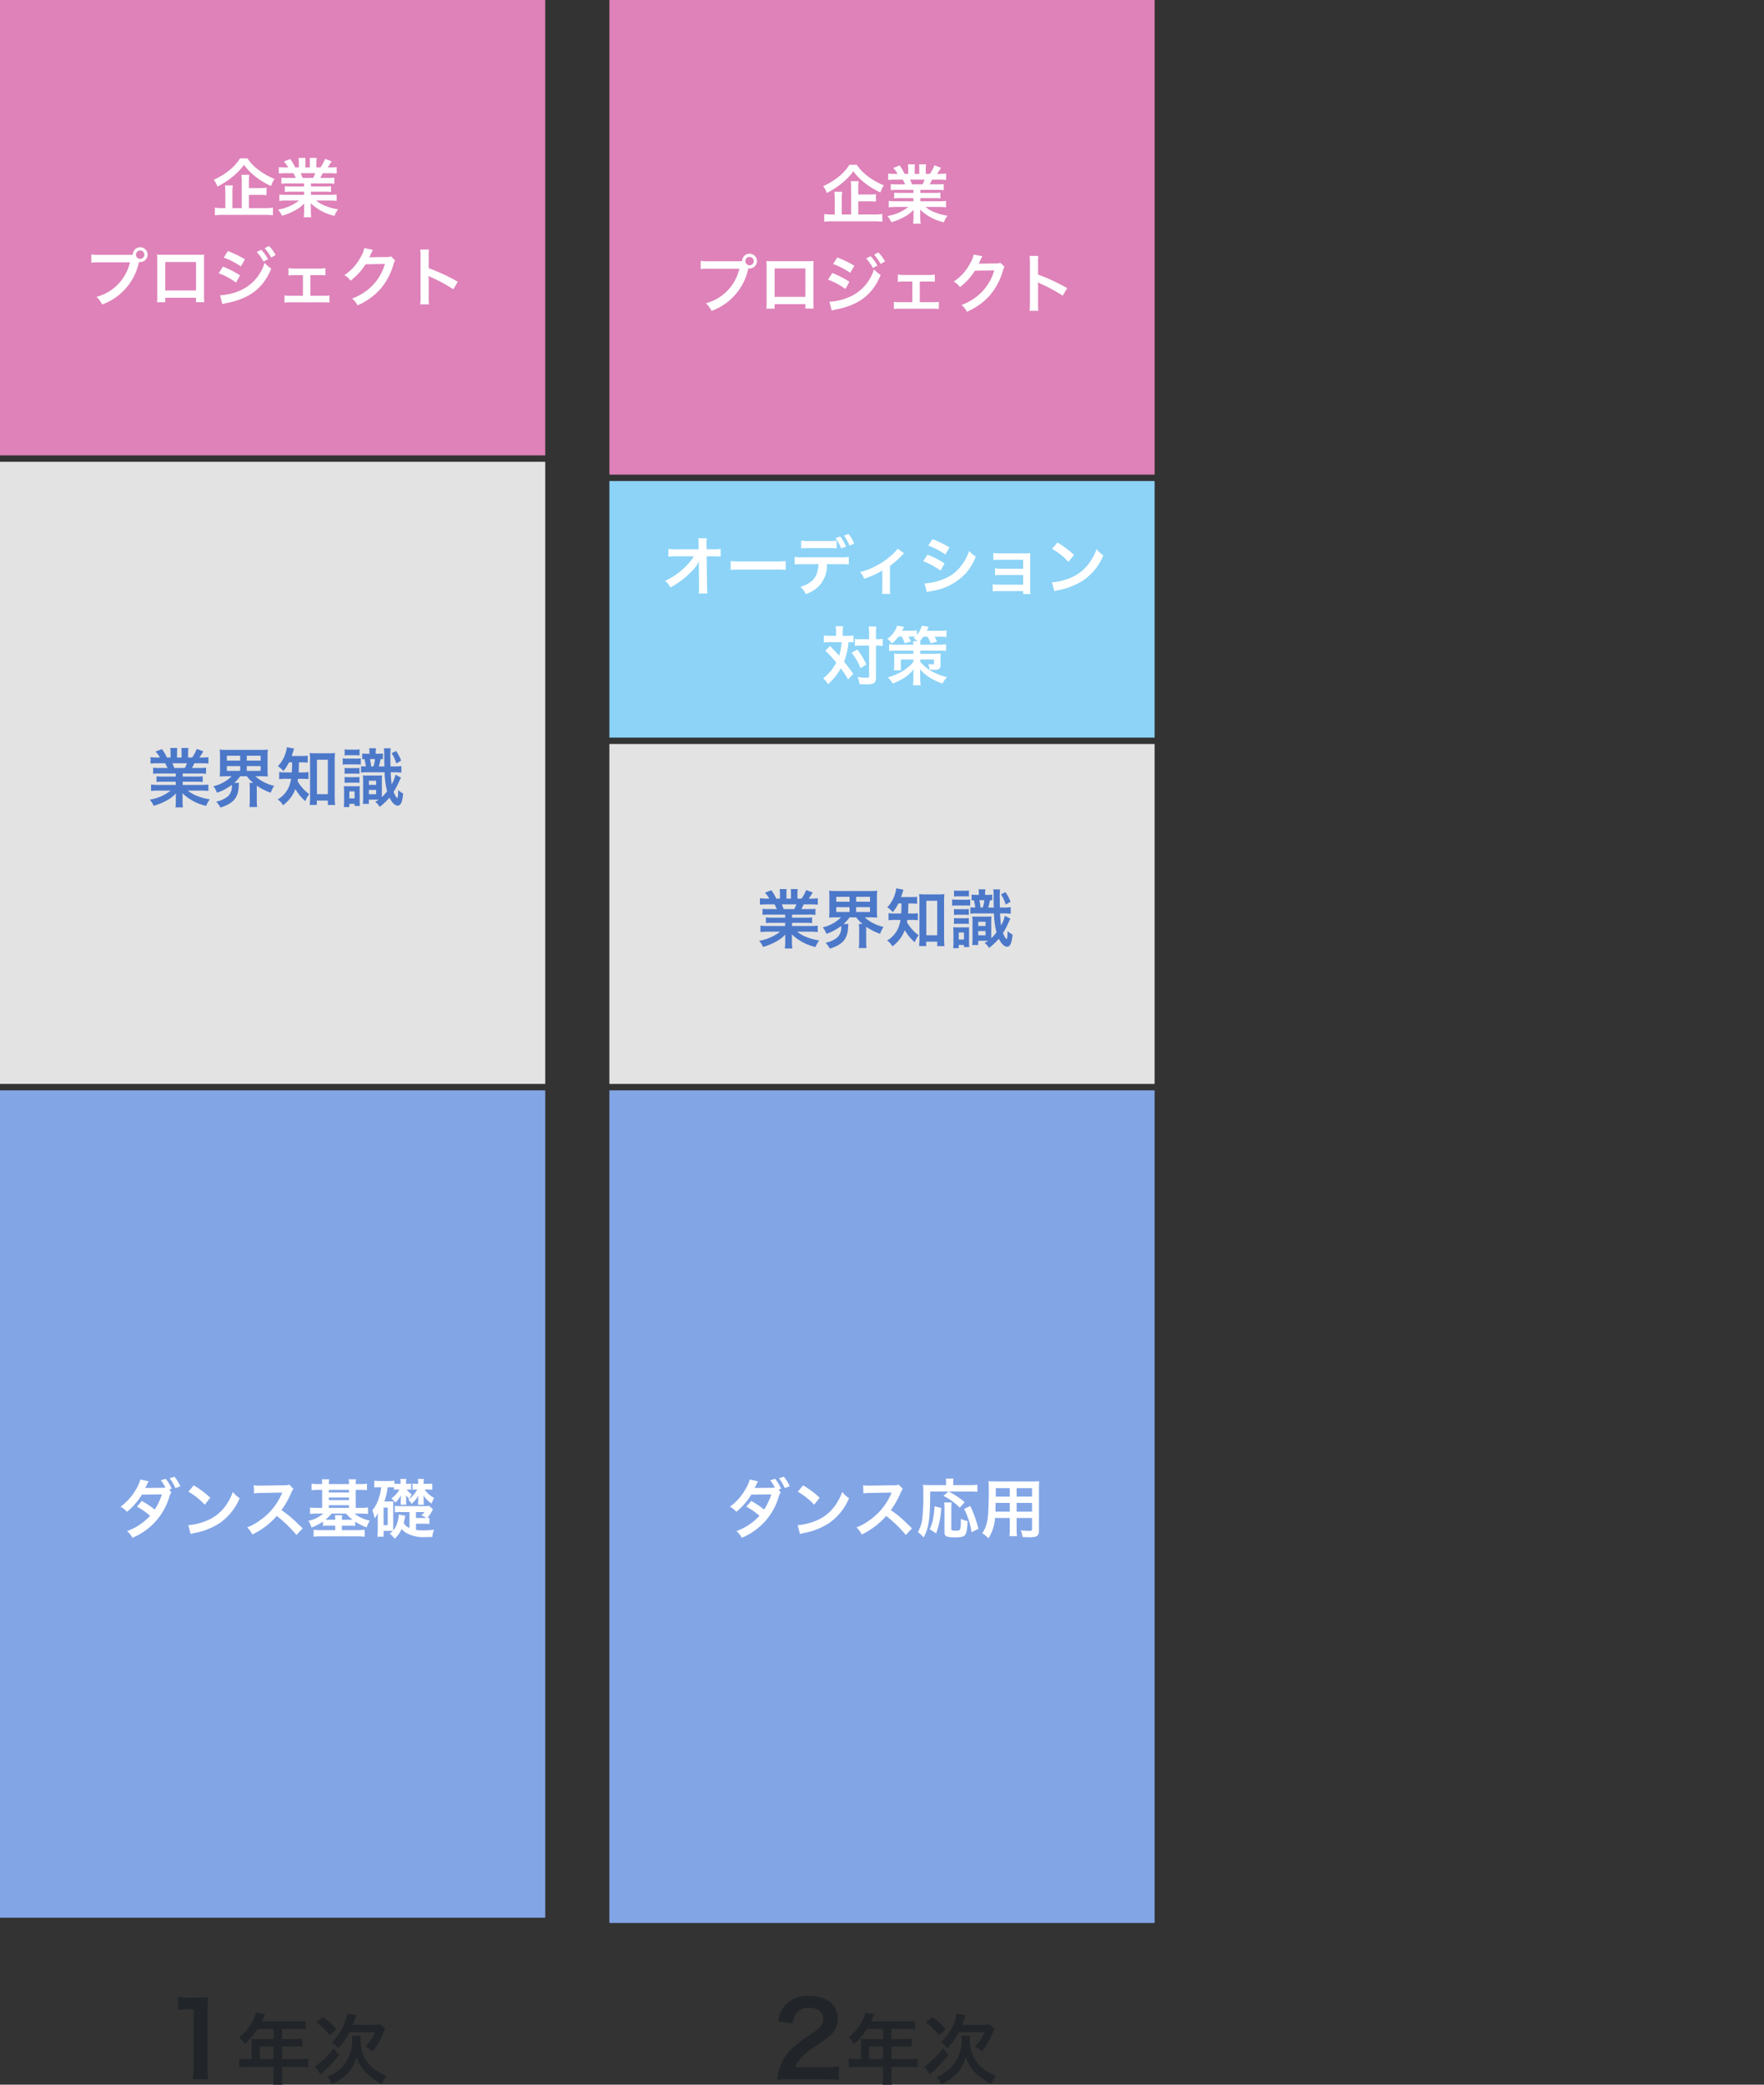 <svg xmlns="http://www.w3.org/2000/svg" width="275" height="325" viewBox="0 0 275 325">
  <rect x="0" y="0" width="275" height="325" fill="#333333" stroke="none"/>
  <g id="learning-graph-03" transform="translate(-50 -160)">
    <path id="パス_58" data-name="パス 58" d="M0,0H275V324.968H0Z" transform="translate(50 160)" fill="none"/>
    <path id="パス_59" data-name="パス 59" d="M0,0H85V52.995H0Z" transform="translate(145 275.989)" fill="#e3e3e3"/>
    <path id="パス_60" data-name="パス 60" d="M0,0H85V70.993H0Z" transform="translate(50 160)" fill="#de82b9"/>
    <path id="パス_61" data-name="パス 61" d="M0,0H85V128.987H0Z" transform="translate(50 329.983)" fill="#82a5e6"/>
    <path id="パス_62" data-name="パス 62" d="M0,0H85V73.993H0Z" transform="translate(145 160)" fill="#de82b9"/>
    <path id="パス_63" data-name="パス 63" d="M0,0H85V40H0Z" transform="translate(145 234.993)" fill="#8cd3f7"/>
    <path id="パス_64" data-name="パス 64" d="M0,0H85V129.809H0Z" transform="translate(145 329.983)" fill="#82a5e6"/>
    <path id="パス_65" data-name="パス 65" d="M0,0H85V96.99H0Z" transform="translate(50 231.993)" fill="#e3e3e3"/>
    <path id="パス_66" data-name="パス 66" d="M-16.61-6.76l.37-.12a6.167,6.167,0,0,0-.92-1.55l-.77.23a6.361,6.361,0,0,1,.72,1.13c-.11.02-.34.03-.55.04l-2.08.02h-.24c-.15.01-.18.01-.28.02.05-.09.07-.13.24-.48a6.007,6.007,0,0,1,.3-.57l-1.3-.29a5.387,5.387,0,0,1-.59,1.39,8.769,8.769,0,0,1-2.5,2.86,3.174,3.174,0,0,1,1,.8,10.762,10.762,0,0,0,2.34-2.69L-17.76-6a9.757,9.757,0,0,1-1.12,2.36,13.778,13.778,0,0,0-2.01-1.34l-.76.89A11.815,11.815,0,0,1-19.6-2.67,9,9,0,0,1-23.19-.28,3.483,3.483,0,0,1-22.36.76,9.935,9.935,0,0,0-16.6-5.63a2.093,2.093,0,0,1,.31-.67Zm1.72-.5a5.7,5.7,0,0,0-.92-1.5l-.74.24a7.282,7.282,0,0,1,.89,1.53Zm1.26.84a10.5,10.5,0,0,1,2.55,2.03l.86-1.09A14.163,14.163,0,0,0-12.8-7.41Zm.35,6.6a3.54,3.54,0,0,1,.66-.17,10.8,10.8,0,0,0,3.81-1.5A8.776,8.776,0,0,0-5.64-5.41,4.312,4.312,0,0,1-6.7-6.39a8.35,8.35,0,0,1-1.02,2,6.681,6.681,0,0,1-2.97,2.45,9.529,9.529,0,0,1-2.96.74ZM4.18-.71C2.97-1.88,2.97-1.88,2.72-2.1A15.5,15.5,0,0,0,.87-3.55,13.244,13.244,0,0,0,2.43-6.31a1.923,1.923,0,0,1,.32-.54l-.66-.68a2.166,2.166,0,0,1-.89.11l-3.52.05h-.24a4.376,4.376,0,0,1-.88-.06l.04,1.28a7.881,7.881,0,0,1,1.09-.08C.84-6.28.84-6.28,1-6.29l-.11.26A9.639,9.639,0,0,1-2.47-1.96a8.256,8.256,0,0,1-2,1.1A4.012,4.012,0,0,1-3.66.25,11.884,11.884,0,0,0,.15-2.64,19.223,19.223,0,0,1,3.22.33Zm2.49-6.9a8.333,8.333,0,0,1-1.1-.06v1.01c.35-.03.68-.05,1.1-.05h.55V-3.9H6.41a8.006,8.006,0,0,1-1.08-.06v1.01a8.432,8.432,0,0,1,1.08-.06h.98A4.91,4.91,0,0,1,5.07-1.88,3.573,3.573,0,0,1,5.56-.84a7.2,7.2,0,0,0,1.79-.93v.68a7.564,7.564,0,0,1,.91-.04h1v.7H7.03A10.6,10.6,0,0,1,5.89-.48V.59A10.066,10.066,0,0,1,7.09.53h5.57a9.544,9.544,0,0,1,1.19.06V-.49a8.5,8.5,0,0,1-1.11.06H10.3v-.7h1.16a7.459,7.459,0,0,1,.91.04v-.67a8.336,8.336,0,0,0,1.79.9,5.022,5.022,0,0,1,.49-1.05,5.543,5.543,0,0,1-2.38-1.1h1.02a8.11,8.11,0,0,1,1.08.06V-3.96a9.289,9.289,0,0,1-1.11.06h-.8V-6.71h.66a9.286,9.286,0,0,1,1.09.05V-7.67a7.963,7.963,0,0,1-1.09.06h-.66a4.667,4.667,0,0,1,.05-.74H11.36a4.064,4.064,0,0,1,.05.74H8.27a4.762,4.762,0,0,1,.05-.74H7.17a3.421,3.421,0,0,1,.05.74ZM8.27-3.9v-.42h3.14v.42Zm0-1.21v-.4h3.14v.4Zm0-1.19v-.41h3.14v.41Zm2.69,3.29a5.072,5.072,0,0,0,1,.95c-.15.01-.26.01-.5.01H10.3a3.4,3.4,0,0,1,.05-.7H9.21a3.231,3.231,0,0,1,.05.7h-1c-.24,0-.35,0-.53-.01a5.331,5.331,0,0,0,.95-.95ZM21.85-1.43H23a7.8,7.8,0,0,1,.94.04v-.98a3.181,3.181,0,0,1-.34.04,4.777,4.777,0,0,0,.74-1.06c.11-.2.11-.2.15-.28l-.59-.55a4.642,4.642,0,0,1-.89.05H19.43a5.2,5.2,0,0,1-.88-.05V-3.2a4.849,4.849,0,0,1,.88-.05h1.41V-.77a1.942,1.942,0,0,1-.91-.75,11.7,11.7,0,0,0,.24-1.16l-1-.17a5.43,5.43,0,0,1-.3,1.48,3.516,3.516,0,0,1-.56.98c-.01-.18-.01-.31-.01-.62V-4.2a7.094,7.094,0,0,1,.02-.72,4.989,4.989,0,0,1-.6.02h-.8a10.018,10.018,0,0,0,.52-2.22h.12c.4,0,.63.01.86.03v.37A3.37,3.37,0,0,1,19-6.76h.27a4.277,4.277,0,0,1-1.26,1.39,2.311,2.311,0,0,1,.61.65,3.718,3.718,0,0,0,.89-1.15,2.125,2.125,0,0,1-.02.33,2.348,2.348,0,0,0-.01.27l-.01.34a4.874,4.874,0,0,1-.02.54h.89a4.27,4.27,0,0,1-.02-.53v-.36c0-.09-.01-.28-.03-.58a3.066,3.066,0,0,0,.54.55c-.07.05-.09.07-.18.13a2.1,2.1,0,0,1,.5.66,4.227,4.227,0,0,0,1.07-1.3,5.166,5.166,0,0,0-.03.57v.32a5.169,5.169,0,0,1-.03.54h.92a4.5,4.5,0,0,1-.03-.54v-.36A3.247,3.247,0,0,0,23-5.88a4.125,4.125,0,0,0,1.29,1.31,3.722,3.722,0,0,1,.4-.88,4.265,4.265,0,0,1-1.5-1.31h.48a5.329,5.329,0,0,1,.71.04v-.97a4.917,4.917,0,0,1-.76.04h-.58a4.6,4.6,0,0,1,.04-.76h-.94a3.753,3.753,0,0,1,.05.76h-.34a2.689,2.689,0,0,1-.55-.04v.97a3.971,3.971,0,0,1,.56-.04h.18a4.777,4.777,0,0,1-1.18,1.43,2.306,2.306,0,0,1,.35-.68,2.652,2.652,0,0,1-.8-.75h.12a3.971,3.971,0,0,1,.56.04v-.97a3.617,3.617,0,0,1-.6.04h-.18a3.432,3.432,0,0,1,.04-.76h-.94a4.835,4.835,0,0,1,.04.76h-.53a2.945,2.945,0,0,1-.44-.03v-.46a7.813,7.813,0,0,1-1.02.05H16.35a9.662,9.662,0,0,1-1-.05v1.06a7.236,7.236,0,0,1,.88-.04h.19a7.34,7.34,0,0,1-.3,1.51,5.725,5.725,0,0,1-1.08,2.1,5.37,5.37,0,0,1,.36,1.24,4.6,4.6,0,0,0,.51-.8c-.02.29-.02.51-.02.79V-.42A7.308,7.308,0,0,1,15.83.59h.97V-.32h.93c.26,0,.32,0,.51.01a4.627,4.627,0,0,1-.48.43,4.136,4.136,0,0,1,.77.79A4.325,4.325,0,0,0,19.61-.62a2.651,2.651,0,0,0,.76.65A5.739,5.739,0,0,0,23.5.65c.19,0,.5-.01.9-.02a3.54,3.54,0,0,1,.27-1.12c-.89.08-1.27.1-1.71.1a7.515,7.515,0,0,1-1.11-.08Zm0-.89v-.93h1.33a2.208,2.208,0,0,1-.51.5,3.256,3.256,0,0,1,.77.42c-.17.01-.24.01-.44.01ZM16.8-3.94h.64v2.73H16.8Z" transform="translate(93 398.977)" fill="#fff"/>
    <path id="パス_67" data-name="パス 67" d="M-15.6-4.4v.48h-1.98a7.1,7.1,0,0,1-1.02-.05v.9a7.186,7.186,0,0,1,1.02-.05h1.98v.5h-2.65a9.282,9.282,0,0,1-1.2-.06v1a10.992,10.992,0,0,1,1.21-.06h1.86A7.189,7.189,0,0,1-19.65-.32a4.093,4.093,0,0,1,.61.96A9.675,9.675,0,0,0-17-.2a5.562,5.562,0,0,0,1.44-1.1,6.733,6.733,0,0,0-.03.68v.48A7.464,7.464,0,0,1-15.65.88h1.18a5.689,5.689,0,0,1-.07-1.01V-.62a6.845,6.845,0,0,0-.03-.71A7.8,7.8,0,0,0-10.86.65a3.96,3.96,0,0,1,.57-1.02,8.583,8.583,0,0,1-2.08-.57,5.191,5.191,0,0,1-1.36-.8h2.01a10.8,10.8,0,0,1,1.2.06v-1a8.833,8.833,0,0,1-1.21.06h-2.79v-.5h2.09a7.341,7.341,0,0,1,1.03.05v-.9a7.254,7.254,0,0,1-1.03.05h-2.09V-4.4h2.61a7.341,7.341,0,0,1,1.03.05V-5.3a9.2,9.2,0,0,1-1.03.04h-1.16c.14-.25.18-.34.37-.74h1c.49,0,.88.02,1.19.05v-1a8.109,8.109,0,0,1-1.13.06h-.28c.22-.31.38-.56.62-.96l-1.03-.38a5.336,5.336,0,0,1-.72,1.34h-.63V-7.6a5.25,5.25,0,0,1,.05-.78h-1.09a7.122,7.122,0,0,1,.03.74v.75h-.71v-.75a6.735,6.735,0,0,1,.03-.74h-1.09a5.562,5.562,0,0,1,.05.78v.71h-.57a7.07,7.07,0,0,0-.77-1.31l-1,.38a4.227,4.227,0,0,1,.68.93h-.32a8.474,8.474,0,0,1-1.14-.06v1c.32-.03.7-.05,1.19-.05h1.08c.11.19.22.42.37.74H-18.1a9.083,9.083,0,0,1-1.03-.04v.95A7.428,7.428,0,0,1-18.1-4.4Zm-.23-.86a6.383,6.383,0,0,0-.3-.74h2.28a5.832,5.832,0,0,1-.33.74Zm8.94,1.29A5.774,5.774,0,0,1-9.73-2.42,4.063,4.063,0,0,1-9.17-1.4a7.852,7.852,0,0,0,2.3-1.23c0,.06.01.11.01.13A2.047,2.047,0,0,1-7.47-.84,4.169,4.169,0,0,1-9.3-.01a4.208,4.208,0,0,1,.67.92C-6.6.26-5.85-.62-5.78-2.48a3.365,3.365,0,0,1,.04-.46h-.75a5.126,5.126,0,0,0,.93-1.03h1.04a5.663,5.663,0,0,0,.99,1.03h-.58a5.2,5.2,0,0,1,.05.79V-.29A8.288,8.288,0,0,1-4.12.82h1.21a7.207,7.207,0,0,1-.06-1.1V-2.5A9.4,9.4,0,0,0-.79-1.4,4.529,4.529,0,0,1-.26-2.48,6.473,6.473,0,0,1-3.19-3.97h.88c.44,0,.75.01,1.07.04a7.07,7.07,0,0,1-.05-1.04V-7.06a7.447,7.447,0,0,1,.05-1.07,8.23,8.23,0,0,1-1.08.05H-7.68a7.885,7.885,0,0,1-1.07-.05A9.82,9.82,0,0,1-8.7-7.06v2.09a9.481,9.481,0,0,1-.05,1.04A10.455,10.455,0,0,1-7.7-3.97Zm-.74-3.2h2.07v.76H-7.63Zm0,1.61h2.07v.75H-7.63Zm3.1-1.61h2.16v.76H-4.53Zm0,1.61h2.16v.75H-4.53Zm7.07-.58c-.01.73-.03,1.26-.05,1.57H1.64A6.185,6.185,0,0,1,.52-4.63v1.12a6.14,6.14,0,0,1,1.09-.06h.77a5.367,5.367,0,0,1-.41,1.41A4.281,4.281,0,0,1,.29-.35a2.37,2.37,0,0,1,.83.9A5.537,5.537,0,0,0,3.05-1.98,7.054,7.054,0,0,0,4.6-.09a4.031,4.031,0,0,1,.61-1.09,6.268,6.268,0,0,1-1.3-1.26,4.493,4.493,0,0,1-.52-.79c.03-.15.04-.2.06-.34h.67a6.439,6.439,0,0,1,.97.05v-1.1a6.089,6.089,0,0,1-.94.05h-.6c.04-.51.04-.51.06-1.57h.37a9.457,9.457,0,0,1,.99.05V-7.18a6.489,6.489,0,0,1-.99.05H2.47c.09-.25.15-.42.21-.63.09-.3.12-.39.17-.52L1.72-8.5a2.386,2.386,0,0,1-.12.62A5.135,5.135,0,0,1,.32-5.54a3.548,3.548,0,0,1,.86.76,6.052,6.052,0,0,0,.87-1.36ZM6.39-.18H8.11V.51H9.24A11.966,11.966,0,0,1,9.18-.75V-6.54A8,8,0,0,1,9.23-7.6a6.268,6.268,0,0,1-.93.05H6.2a5.887,5.887,0,0,1-.92-.05,8.549,8.549,0,0,1,.06,1.06V-.65c0,.4-.03.83-.06,1.15H6.39Zm.02-6.37h1.7v5.37H6.41Zm9.16-.93a4.344,4.344,0,0,1,.05-.86H14.55a4.2,4.2,0,0,1,.05.81v.05h-.48a4.11,4.11,0,0,1-.65-.04v.9c.15-.02.19-.02.34-.03a7.093,7.093,0,0,1,.23,1.15,7.092,7.092,0,0,1-.76-.04v1a7.119,7.119,0,0,1,1.01-.05h2.67a12.9,12.9,0,0,0,.39,2.97,7.837,7.837,0,0,1-.81.9V-.77l-.01-.14v-2.3a8.727,8.727,0,0,1,.03-.9,6.181,6.181,0,0,1-.65.03H14.22a3.661,3.661,0,0,1-.65-.03,7,7,0,0,1,.04.89V-.55a5.785,5.785,0,0,1-.05.89h.94V-.32h1.54c-.17.12-.25.17-.54.35a2.492,2.492,0,0,1,.69.77A10.171,10.171,0,0,0,17.72-.64c.38.79.85,1.25,1.29,1.25.25,0,.46-.2.6-.56a6.032,6.032,0,0,0,.24-1.34,2.934,2.934,0,0,1-.77-.54c-.02.91-.06,1.24-.15,1.24-.12,0-.36-.41-.57-.94a11.157,11.157,0,0,0,.8-1.49,5.744,5.744,0,0,1,.36-.73l-.86-.47a5.921,5.921,0,0,1-.6,1.52c-.08-.54-.12-1.12-.16-1.89h.56a9.533,9.533,0,0,1,1.11.06V-5.56a6.614,6.614,0,0,1-1.1.06h-.59c-.02-.73-.02-.76-.02-1.33a9.711,9.711,0,0,1,.05-1.5H16.84a5.116,5.116,0,0,1,.06.97c0,.74.01,1.27.03,1.86h-.88a6.648,6.648,0,0,0,.28-1.15c.15.01.21.01.36.03v-.9a4.066,4.066,0,0,1-.71.04ZM14.86-5.5a8,8,0,0,0-.18-1.15h.78a5.025,5.025,0,0,1-.25,1.15Zm-.35,2.22h1.13v.65H14.51Zm0,1.44h1.13v.67H14.51ZM10.73-7.21a4.252,4.252,0,0,1,.69-.04h.93a4.31,4.31,0,0,1,.7.04v-.96a3.4,3.4,0,0,1-.7.05h-.93a3.357,3.357,0,0,1-.69-.05Zm2.52.45a5,5,0,0,1-.76.04H11.16a3.727,3.727,0,0,1-.73-.05v.99a4.411,4.411,0,0,1,.73-.04h1.38c.3,0,.51.01.71.02ZM10.72-4.35a5.927,5.927,0,0,1,.7-.03h.9a6.7,6.7,0,0,1,.72.03v-.92a6.446,6.446,0,0,1-.72.03h-.9a5.587,5.587,0,0,1-.7-.03Zm0,1.41a5.927,5.927,0,0,1,.7-.03h.9a4.811,4.811,0,0,1,.72.03v-.92a6.324,6.324,0,0,1-.72.03h-.9a5.587,5.587,0,0,1-.7-.03ZM10.64-.09a5.809,5.809,0,0,1-.05.92h.87V.33h.81V.66h.83c-.02-.3-.03-.48-.03-.83V-1.62a7.6,7.6,0,0,1,.02-.81,5.852,5.852,0,0,1-.66.02H11.26a4.041,4.041,0,0,1-.66-.03,7.348,7.348,0,0,1,.04.85Zm.82-1.52h.82V-.52h-.82Zm6.59-5.95a5.924,5.924,0,0,1,.73,1.59l.76-.43a6.98,6.98,0,0,0-.79-1.51Z" transform="translate(93 284.988)" fill="#4c78c9"/>
    <path id="パス_68" data-name="パス 68" d="M-4.2-2.62h1.66a10.521,10.521,0,0,1,1.09.05V-3.73a10.168,10.168,0,0,1-1.1.05H-4.2v-.99a7.605,7.605,0,0,1,.06-1.08H-5.37a8.393,8.393,0,0,1,.06,1.11V-.56H-6.77V-2.97A6.916,6.916,0,0,1-6.7-4.1H-7.93a9.579,9.579,0,0,1,.06,1.14v2.4h-.44A6.935,6.935,0,0,1-9.5-.63V.57A8.536,8.536,0,0,1-8.22.5h6.51A8.5,8.5,0,0,1-.45.57V-.63a8.24,8.24,0,0,1-1.26.07H-4.2ZM-5.58-8.31A7.271,7.271,0,0,1-7.21-6.49,10.645,10.645,0,0,1-9.67-4.98a3.766,3.766,0,0,1,.56,1.07A12.467,12.467,0,0,0-6.62-5.55,9.08,9.08,0,0,0-4.97-7.3,8.95,8.95,0,0,0-3.22-5.51,11.925,11.925,0,0,0-.75-4,4.334,4.334,0,0,1-.2-5.1,10.548,10.548,0,0,1-2.72-6.53,6.958,6.958,0,0,1-4.43-8.31ZM4.4-4.4v.48H2.42A7.1,7.1,0,0,1,1.4-3.97v.9a7.186,7.186,0,0,1,1.02-.05H4.4v.5H1.75a9.282,9.282,0,0,1-1.2-.06v1a10.992,10.992,0,0,1,1.21-.06H3.62A7.189,7.189,0,0,1,.35-.32,4.093,4.093,0,0,1,.96.64,9.675,9.675,0,0,0,3-.2,5.562,5.562,0,0,0,4.44-1.3a6.733,6.733,0,0,0-.03.68v.48A7.464,7.464,0,0,1,4.35.88H5.53A5.689,5.689,0,0,1,5.46-.13V-.62a6.845,6.845,0,0,0-.03-.71A7.8,7.8,0,0,0,9.14.65,3.96,3.96,0,0,1,9.71-.37,8.583,8.583,0,0,1,7.63-.94a5.191,5.191,0,0,1-1.36-.8H8.28a10.8,10.8,0,0,1,1.2.06v-1a8.833,8.833,0,0,1-1.21.06H5.48v-.5H7.57a7.341,7.341,0,0,1,1.03.05v-.9a7.254,7.254,0,0,1-1.03.05H5.48V-4.4H8.09a7.341,7.341,0,0,1,1.03.05V-5.3a9.2,9.2,0,0,1-1.03.04H6.93c.14-.25.18-.34.37-.74h1c.49,0,.88.02,1.19.05v-1a8.109,8.109,0,0,1-1.13.06H8.08c.22-.31.38-.56.62-.96L7.67-8.23a5.336,5.336,0,0,1-.72,1.34H6.32V-7.6a5.25,5.25,0,0,1,.05-.78H5.28a7.122,7.122,0,0,1,.03.74v.75H4.6v-.75a6.735,6.735,0,0,1,.03-.74H3.54a5.562,5.562,0,0,1,.05.78v.71H3.02A7.07,7.07,0,0,0,2.25-8.2l-1,.38a4.227,4.227,0,0,1,.68.93H1.61A8.474,8.474,0,0,1,.47-6.95v1C.79-5.98,1.17-6,1.66-6H2.74c.11.19.22.42.37.74H1.9A9.083,9.083,0,0,1,.87-5.3v.95A7.428,7.428,0,0,1,1.9-4.4Zm-.23-.86A6.383,6.383,0,0,0,3.87-6H6.15a5.832,5.832,0,0,1-.33.74ZM-27.48,6.73a6.852,6.852,0,0,1-1.28-.07v1.3A7.2,7.2,0,0,1-27.5,7.9h4.76a7.252,7.252,0,0,1-5.22,5.38,3.68,3.68,0,0,1,.88,1.19,8.969,8.969,0,0,0,5.74-6.63,1.366,1.366,0,0,0,.19.02A1.161,1.161,0,0,0-19.99,6.7a1.159,1.159,0,0,0-1.16-1.15A1.152,1.152,0,0,0-22.3,6.71c-.17.01-.29.02-.59.02Zm6.33-.68a.651.651,0,0,1,.66.65.659.659,0,0,1-.66.66.657.657,0,0,1-.65-.66A.649.649,0,0,1-21.15,6.05Zm8.71,7.37v.69h1.29a6.855,6.855,0,0,1-.04-.87V7.52c0-.37.01-.57.03-.83-.23.02-.41.03-.84.03h-5.68c-.4,0-.61-.01-.85-.03a6.641,6.641,0,0,1,.04.84v5.73a6.682,6.682,0,0,1-.04.86h1.29v-.7Zm0-1.14h-4.8V7.85h4.8Zm4.32-5.12A12.107,12.107,0,0,1-5.45,8.53l.64-1.1A16.468,16.468,0,0,0-7.47,6.14Zm-.79,2.43A11.607,11.607,0,0,1-6.2,11.05l.62-1.13A15.783,15.783,0,0,0-8.24,8.56Zm5.94-3.3A6.749,6.749,0,0,1-1.92,7.78l.7-.37A6.481,6.481,0,0,0-2.27,5.94Zm-5.37,8.12a5.9,5.9,0,0,1,.7-.17c3.58-.7,5.69-2.34,6.93-5.37a4.862,4.862,0,0,1-1.04-.89A6.878,6.878,0,0,1-5.8,12.39a8.884,8.884,0,0,1-2.89.65ZM-.03,6.76A5.783,5.783,0,0,0-1.07,5.35l-.67.35A7.368,7.368,0,0,1-.72,7.15ZM5.39,9.89H6.82a6.76,6.76,0,0,1,.91.04V8.8a4.647,4.647,0,0,1-.92.07H2.88a4.6,4.6,0,0,1-.91-.07V9.95a5.472,5.472,0,0,1,.92-.06H4.23v3.22H2.27a4.516,4.516,0,0,1-.92-.06v1.12a7.613,7.613,0,0,1,.93-.04H7.43a7.825,7.825,0,0,1,.93.04V13.05a4.567,4.567,0,0,1-.93.06H5.39ZM17.96,6.97a1.771,1.771,0,0,1-.73.1l-2.19.03c-.19,0-.35.01-.48.02a2.358,2.358,0,0,0,.16-.32l.13-.26a2.018,2.018,0,0,1,.13-.28,2.045,2.045,0,0,1,.17-.31l-1.37-.27A3.732,3.732,0,0,1,13.27,7a7.692,7.692,0,0,1-2.59,2.9,2.657,2.657,0,0,1,.97.86A9.788,9.788,0,0,0,13.99,8.2L17,8.15a7.919,7.919,0,0,1-2.92,4.22,9.005,9.005,0,0,1-2.19,1.18,3.081,3.081,0,0,1,.85,1.05,10.1,10.1,0,0,0,3.56-2.54A10.372,10.372,0,0,0,18.35,8.2a1.881,1.881,0,0,1,.25-.6Zm5.91,7.48a10.993,10.993,0,0,1-.04-1.11V10.7a5.17,5.17,0,0,0-.04-.68,3.231,3.231,0,0,0,.34.17,23.659,23.659,0,0,1,3.54,1.91l.7-1.18a29.379,29.379,0,0,0-4.54-2.11V6.95a6.7,6.7,0,0,1,.04-1.05H22.5a6.428,6.428,0,0,1,.06,1.02v6.41a6.736,6.736,0,0,1-.06,1.12Z" transform="translate(93 193)" fill="#fff"/>
    <path id="パス_69" data-name="パス 69" d="M-16.61-6.76l.37-.12a6.167,6.167,0,0,0-.92-1.55l-.77.23a6.361,6.361,0,0,1,.72,1.13c-.11.02-.34.03-.55.04l-2.08.02h-.24c-.15.01-.18.01-.28.02.05-.09.07-.13.24-.48a6.007,6.007,0,0,1,.3-.57l-1.3-.29a5.387,5.387,0,0,1-.59,1.39,8.769,8.769,0,0,1-2.5,2.86,3.174,3.174,0,0,1,1,.8,10.762,10.762,0,0,0,2.34-2.69L-17.76-6a9.757,9.757,0,0,1-1.12,2.36,13.778,13.778,0,0,0-2.01-1.34l-.76.89A11.815,11.815,0,0,1-19.6-2.67,9,9,0,0,1-23.19-.28,3.483,3.483,0,0,1-22.36.76,9.935,9.935,0,0,0-16.6-5.63a2.093,2.093,0,0,1,.31-.67Zm1.72-.5a5.7,5.7,0,0,0-.92-1.5l-.74.24a7.282,7.282,0,0,1,.89,1.53Zm1.26.84a10.5,10.5,0,0,1,2.55,2.03l.86-1.09A14.163,14.163,0,0,0-12.8-7.41Zm.35,6.6a3.54,3.54,0,0,1,.66-.17,10.8,10.8,0,0,0,3.81-1.5A8.776,8.776,0,0,0-5.64-5.41,4.312,4.312,0,0,1-6.7-6.39a8.35,8.35,0,0,1-1.02,2,6.681,6.681,0,0,1-2.97,2.45,9.529,9.529,0,0,1-2.96.74ZM4.18-.71C2.97-1.88,2.97-1.88,2.72-2.1A15.5,15.5,0,0,0,.87-3.55,13.244,13.244,0,0,0,2.43-6.31a1.923,1.923,0,0,1,.32-.54l-.66-.68a2.166,2.166,0,0,1-.89.11l-3.52.05h-.24a4.376,4.376,0,0,1-.88-.06l.04,1.28a7.881,7.881,0,0,1,1.09-.08C.84-6.28.84-6.28,1-6.29l-.11.26A9.639,9.639,0,0,1-2.47-1.96a8.256,8.256,0,0,1-2,1.1A4.012,4.012,0,0,1-3.66.25,11.884,11.884,0,0,0,.15-2.64,19.223,19.223,0,0,1,3.22.33ZM9.85-6.45l-.77.68a9.621,9.621,0,0,1,2.54,1.83l.77-.85a12.736,12.736,0,0,0-2.5-1.66H13.2a9.678,9.678,0,0,1,1.17.05V-7.51a8.531,8.531,0,0,1-1.18.06H10.6v-.43a2.258,2.258,0,0,1,.05-.58H9.44a2.575,2.575,0,0,1,.05.57v.44H6.94A8.042,8.042,0,0,1,5.9-7.5c.03.34.04.68.04,1.4a28.053,28.053,0,0,1-.21,4.23A4.859,4.859,0,0,1,5.08-.13a3.836,3.836,0,0,1,.9.86C6.82-.83,7-2.1,7.01-6.45ZM7.94.07a13.063,13.063,0,0,0,.79-3.95L7.69-4.15a12.454,12.454,0,0,1-.22,1.93A6.058,6.058,0,0,1,6.93-.58ZM9.18-4.74a4.452,4.452,0,0,1,.06.93V-.05c0,.6.35.75,1.74.75.85,0,1.26-.11,1.48-.39s.31-.78.39-2.15a4.366,4.366,0,0,1-1.06-.35c0,1.8-.01,1.84-.8,1.84-.6,0-.68-.04-.68-.31V-3.8a7.217,7.217,0,0,1,.05-.94ZM14.53-.62A17.959,17.959,0,0,0,13.26-4.2l-.95.47A12.006,12.006,0,0,1,13.46-.11Zm4.89-1.7V-.67A8.238,8.238,0,0,1,19.36.51h1.18a8.781,8.781,0,0,1-.05-1.19V-2.32h2.4V-.57c0,.21-.09.25-.5.25-.32,0-.76-.03-1.26-.08A4.045,4.045,0,0,1,21.41.64c.3.02.81.04,1.12.04,1.14,0,1.44-.21,1.44-1.04V-6.93c0-.54.01-.79.04-1.13a11.121,11.121,0,0,1-1.15.04H17.25c-.54,0-.8-.01-1.15-.04a13.509,13.509,0,0,1,.05,1.45c0,1.18-.04,2.6-.09,3.44a10.118,10.118,0,0,1-.2,1.53A4.573,4.573,0,0,1,15.13.05a6.016,6.016,0,0,1,.97.79,6.713,6.713,0,0,0,1.02-3.16Zm0-.99H17.19c0-.2,0-.27.01-.74,0-.14.01-.34.01-.63h2.21Zm1.07,0V-4.68h2.4v1.37ZM19.42-5.66H17.23l.01-.28V-6.97h2.18Zm1.07,0V-6.97h2.4v1.31Z" transform="translate(188 398.977)" fill="#fff"/>
    <path id="パス_70" data-name="パス 70" d="M-15.6-4.4v.48h-1.98a7.1,7.1,0,0,1-1.02-.05v.9a7.186,7.186,0,0,1,1.02-.05h1.98v.5h-2.65a9.282,9.282,0,0,1-1.2-.06v1a10.992,10.992,0,0,1,1.21-.06h1.86A7.189,7.189,0,0,1-19.65-.32a4.093,4.093,0,0,1,.61.96A9.675,9.675,0,0,0-17-.2a5.562,5.562,0,0,0,1.44-1.1,6.733,6.733,0,0,0-.03.68v.48A7.464,7.464,0,0,1-15.65.88h1.18a5.689,5.689,0,0,1-.07-1.01V-.62a6.845,6.845,0,0,0-.03-.71A7.8,7.8,0,0,0-10.86.65a3.96,3.96,0,0,1,.57-1.02,8.583,8.583,0,0,1-2.08-.57,5.191,5.191,0,0,1-1.36-.8h2.01a10.8,10.8,0,0,1,1.2.06v-1a8.833,8.833,0,0,1-1.21.06h-2.79v-.5h2.09a7.341,7.341,0,0,1,1.03.05v-.9a7.254,7.254,0,0,1-1.03.05h-2.09V-4.4h2.61a7.341,7.341,0,0,1,1.03.05V-5.3a9.2,9.2,0,0,1-1.03.04h-1.16c.14-.25.18-.34.37-.74h1c.49,0,.88.02,1.19.05v-1a8.109,8.109,0,0,1-1.13.06h-.28c.22-.31.38-.56.62-.96l-1.03-.38a5.336,5.336,0,0,1-.72,1.34h-.63V-7.6a5.25,5.25,0,0,1,.05-.78h-1.09a7.122,7.122,0,0,1,.03.74v.75h-.71v-.75a6.735,6.735,0,0,1,.03-.74h-1.09a5.562,5.562,0,0,1,.05.78v.71h-.57a7.07,7.07,0,0,0-.77-1.31l-1,.38a4.227,4.227,0,0,1,.68.93h-.32a8.474,8.474,0,0,1-1.14-.06v1c.32-.03.7-.05,1.19-.05h1.08c.11.19.22.42.37.74H-18.1a9.083,9.083,0,0,1-1.03-.04v.95A7.428,7.428,0,0,1-18.1-4.4Zm-.23-.86a6.383,6.383,0,0,0-.3-.74h2.28a5.832,5.832,0,0,1-.33.74Zm8.94,1.29A5.774,5.774,0,0,1-9.73-2.42,4.063,4.063,0,0,1-9.17-1.4a7.852,7.852,0,0,0,2.3-1.23c0,.06.01.11.01.13A2.047,2.047,0,0,1-7.47-.84,4.169,4.169,0,0,1-9.3-.01a4.208,4.208,0,0,1,.67.92C-6.6.26-5.85-.62-5.78-2.48a3.365,3.365,0,0,1,.04-.46h-.75a5.126,5.126,0,0,0,.93-1.03h1.04a5.663,5.663,0,0,0,.99,1.03h-.58a5.2,5.2,0,0,1,.05.79V-.29A8.288,8.288,0,0,1-4.12.82h1.21a7.207,7.207,0,0,1-.06-1.1V-2.5A9.4,9.4,0,0,0-.79-1.4,4.529,4.529,0,0,1-.26-2.48,6.473,6.473,0,0,1-3.19-3.97h.88c.44,0,.75.01,1.07.04a7.07,7.07,0,0,1-.05-1.04V-7.06a7.447,7.447,0,0,1,.05-1.07,8.23,8.23,0,0,1-1.08.05H-7.68a7.885,7.885,0,0,1-1.07-.05A9.82,9.82,0,0,1-8.7-7.06v2.09a9.481,9.481,0,0,1-.05,1.04A10.455,10.455,0,0,1-7.7-3.97Zm-.74-3.2h2.07v.76H-7.63Zm0,1.61h2.07v.75H-7.63Zm3.1-1.61h2.16v.76H-4.53Zm0,1.61h2.16v.75H-4.53Zm7.07-.58c-.01.73-.03,1.26-.05,1.57H1.64A6.185,6.185,0,0,1,.52-4.63v1.12a6.14,6.14,0,0,1,1.09-.06h.77a5.367,5.367,0,0,1-.41,1.41A4.281,4.281,0,0,1,.29-.35a2.37,2.37,0,0,1,.83.9A5.537,5.537,0,0,0,3.05-1.98,7.054,7.054,0,0,0,4.6-.09a4.031,4.031,0,0,1,.61-1.09,6.268,6.268,0,0,1-1.3-1.26,4.493,4.493,0,0,1-.52-.79c.03-.15.04-.2.06-.34h.67a6.439,6.439,0,0,1,.97.05v-1.1a6.089,6.089,0,0,1-.94.05h-.6c.04-.51.04-.51.06-1.57h.37a9.457,9.457,0,0,1,.99.05V-7.18a6.489,6.489,0,0,1-.99.05H2.47c.09-.25.15-.42.21-.63.09-.3.12-.39.17-.52L1.72-8.5a2.386,2.386,0,0,1-.12.62A5.135,5.135,0,0,1,.32-5.54a3.548,3.548,0,0,1,.86.76,6.052,6.052,0,0,0,.87-1.36ZM6.39-.18H8.11V.51H9.24A11.966,11.966,0,0,1,9.18-.75V-6.54A8,8,0,0,1,9.23-7.6a6.268,6.268,0,0,1-.93.05H6.2a5.887,5.887,0,0,1-.92-.05,8.549,8.549,0,0,1,.06,1.06V-.65c0,.4-.03.83-.06,1.15H6.39Zm.02-6.37h1.7v5.37H6.41Zm9.16-.93a4.344,4.344,0,0,1,.05-.86H14.55a4.2,4.2,0,0,1,.05.81v.05h-.48a4.11,4.11,0,0,1-.65-.04v.9c.15-.02.19-.02.34-.03a7.093,7.093,0,0,1,.23,1.15,7.092,7.092,0,0,1-.76-.04v1a7.119,7.119,0,0,1,1.01-.05h2.67a12.9,12.9,0,0,0,.39,2.97,7.837,7.837,0,0,1-.81.9V-.77l-.01-.14v-2.3a8.727,8.727,0,0,1,.03-.9,6.181,6.181,0,0,1-.65.03H14.22a3.661,3.661,0,0,1-.65-.03,7,7,0,0,1,.04.89V-.55a5.785,5.785,0,0,1-.05.89h.94V-.32h1.54c-.17.12-.25.17-.54.35a2.492,2.492,0,0,1,.69.77A10.171,10.171,0,0,0,17.72-.64c.38.79.85,1.25,1.29,1.25.25,0,.46-.2.6-.56a6.032,6.032,0,0,0,.24-1.34,2.934,2.934,0,0,1-.77-.54c-.02.91-.06,1.24-.15,1.24-.12,0-.36-.41-.57-.94a11.157,11.157,0,0,0,.8-1.49,5.744,5.744,0,0,1,.36-.73l-.86-.47a5.921,5.921,0,0,1-.6,1.52c-.08-.54-.12-1.12-.16-1.89h.56a9.533,9.533,0,0,1,1.11.06V-5.56a6.614,6.614,0,0,1-1.1.06h-.59c-.02-.73-.02-.76-.02-1.33a9.711,9.711,0,0,1,.05-1.5H16.84a5.116,5.116,0,0,1,.06.97c0,.74.01,1.27.03,1.86h-.88a6.648,6.648,0,0,0,.28-1.15c.15.01.21.01.36.03v-.9a4.066,4.066,0,0,1-.71.04ZM14.86-5.5a8,8,0,0,0-.18-1.15h.78a5.025,5.025,0,0,1-.25,1.15Zm-.35,2.22h1.13v.65H14.51Zm0,1.44h1.13v.67H14.51ZM10.73-7.21a4.252,4.252,0,0,1,.69-.04h.93a4.31,4.31,0,0,1,.7.04v-.96a3.4,3.4,0,0,1-.7.05h-.93a3.357,3.357,0,0,1-.69-.05Zm2.52.45a5,5,0,0,1-.76.04H11.16a3.727,3.727,0,0,1-.73-.05v.99a4.411,4.411,0,0,1,.73-.04h1.38c.3,0,.51.01.71.02ZM10.72-4.35a5.927,5.927,0,0,1,.7-.03h.9a6.7,6.7,0,0,1,.72.03v-.92a6.446,6.446,0,0,1-.72.03h-.9a5.587,5.587,0,0,1-.7-.03Zm0,1.41a5.927,5.927,0,0,1,.7-.03h.9a4.811,4.811,0,0,1,.72.03v-.92a6.324,6.324,0,0,1-.72.03h-.9a5.587,5.587,0,0,1-.7-.03ZM10.64-.09a5.809,5.809,0,0,1-.05.92h.87V.33h.81V.66h.83c-.02-.3-.03-.48-.03-.83V-1.62a7.6,7.6,0,0,1,.02-.81,5.852,5.852,0,0,1-.66.02H11.26a4.041,4.041,0,0,1-.66-.03,7.348,7.348,0,0,1,.04.85Zm.82-1.52h.82V-.52h-.82Zm6.59-5.95a5.924,5.924,0,0,1,.73,1.59l.76-.43a6.98,6.98,0,0,0-.79-1.51Z" transform="translate(188 306.986)" fill="#4c78c9"/>
    <path id="パス_71" data-name="パス 71" d="M-29.05-3.6l.03,2.99v.18a6.367,6.367,0,0,1-.06.96h1.36c-.03-.28-.05-.66-.06-1.15l-.05-4.64h1.03a10.282,10.282,0,0,1,1.15.04V-6.43a5.686,5.686,0,0,1-1.18.07h-1.01l-.02-.81v-.06a6.416,6.416,0,0,1,.04-.85h-1.32a7.209,7.209,0,0,1,.05.92l.01.8h-3.46a5.811,5.811,0,0,1-1.26-.07v1.22a10.417,10.417,0,0,1,1.23-.05h2.74a9.514,9.514,0,0,1-1.34,1.65,10.643,10.643,0,0,1-3.15,2.17A2.9,2.9,0,0,1-33.49-.4a14.485,14.485,0,0,0,1.48-.92,13.767,13.767,0,0,0,1.97-1.74,6.058,6.058,0,0,0,1.02-1.4c-.01.16-.03.67-.03.72Zm4.96.46a10.978,10.978,0,0,1,1.63-.05h5.31a10.978,10.978,0,0,1,1.63.05V-4.53a9.82,9.82,0,0,1-1.62.07h-5.33a9.82,9.82,0,0,1-1.62-.07ZM-7.58-7.71a6.294,6.294,0,0,1-1.29.07h-2.94a6.415,6.415,0,0,1-1.29-.07v1.22a8.262,8.262,0,0,1,1.27-.05h2.98a8.177,8.177,0,0,1,1.27.05Zm.63,3.67a8.785,8.785,0,0,1,1.27.05V-5.18a6.536,6.536,0,0,1-1.29.07h-5.85a6.536,6.536,0,0,1-1.29-.07v1.19a8.785,8.785,0,0,1,1.27-.05h2.43c-.07,1.94-.85,2.93-2.81,3.55A3.179,3.179,0,0,1-12.4.62,4.567,4.567,0,0,0-9.09-4.04Zm2.12-3.19a6.132,6.132,0,0,0-.88-1.52l-.72.26a7.264,7.264,0,0,1,.86,1.55ZM-7.74-8.1a7.372,7.372,0,0,1,.88,1.6l.75-.28A7.057,7.057,0,0,0-7-8.36ZM1.92-6.46a3.751,3.751,0,0,1-.61.72A11.408,11.408,0,0,1-1.53-3.71a10.666,10.666,0,0,1-2.37.9,4.092,4.092,0,0,1,.62,1.04A14.108,14.108,0,0,0-.45-3.04V-.36A6,6,0,0,1-.5.59L.79.6A5.907,5.907,0,0,1,.74-.36v-3.4A13.382,13.382,0,0,0,2.6-5.4a1.95,1.95,0,0,1,.34-.33Zm4.79-.47A11.741,11.741,0,0,1,9.38-5.55l.64-1.1A16.036,16.036,0,0,0,7.36-7.94ZM5.92-4.5A11.7,11.7,0,0,1,8.63-3.03l.62-1.13A14.137,14.137,0,0,0,6.59-5.52ZM6.49.32a6.459,6.459,0,0,1,.7-.16,9.089,9.089,0,0,0,5.43-2.84,8.729,8.729,0,0,0,1.5-2.53,5.163,5.163,0,0,1-1.04-.89,7.4,7.4,0,0,1-1.16,2.21,6.113,6.113,0,0,1-2.89,2.2,9.152,9.152,0,0,1-2.89.65Zm15-.16V.63h1.15a5,5,0,0,1-.04-.76V-4.71c0-.44.01-.69.03-1.05a8.737,8.737,0,0,1-.93.04H17.76a4.561,4.561,0,0,1-.9-.07v1.11a6.5,6.5,0,0,1,.9-.04H21.5v1.39H18.02a4.5,4.5,0,0,1-.9-.07v1.09a6.314,6.314,0,0,1,.9-.04H21.5V-.84H17.66a4.561,4.561,0,0,1-.9-.07V.2a6.314,6.314,0,0,1,.9-.04Zm4.53-6.58a10.5,10.5,0,0,1,2.55,2.03l.86-1.09a14.163,14.163,0,0,0-2.58-1.93Zm.35,6.6a3.54,3.54,0,0,1,.66-.17,10.8,10.8,0,0,0,3.81-1.5,8.776,8.776,0,0,0,3.17-3.92,4.312,4.312,0,0,1-1.06-.98,8.35,8.35,0,0,1-1.02,2,6.681,6.681,0,0,1-2.97,2.45A9.529,9.529,0,0,1,26-1.2ZM-7.67,7.14h-.91a7.2,7.2,0,0,1-.99-.06V8.17a6.434,6.434,0,0,1,.93-.05h1.85a9.7,9.7,0,0,1-.39,2.12c-.38-.44-.55-.63-.63-.71-.59-.61-.59-.61-.79-.81l-.73.74a18.192,18.192,0,0,1,1.7,1.84,6.94,6.94,0,0,1-2.05,2.45,3.579,3.579,0,0,1,.76.93,9.828,9.828,0,0,0,1.99-2.47,14.363,14.363,0,0,1,1.15,1.73l.79-.88c-.71-1-.79-1.11-1.42-1.91a10.244,10.244,0,0,0,.68-3.03,7.462,7.462,0,0,1,.78.03V7.08a5.34,5.34,0,0,1-.96.06h-.71V6.58a7.936,7.936,0,0,1,.05-.94H-7.73a4.736,4.736,0,0,1,.06.94Zm5.16,1.52v4.77c0,.21-.06.24-.6.24a10.047,10.047,0,0,1-1.21-.12,3.314,3.314,0,0,1,.31,1.11c.4.03.77.04,1.18.04.66,0,1.02-.1,1.21-.34.15-.18.18-.35.18-.87V8.66h.13a5.812,5.812,0,0,1,.7.03l.23.03V7.6a5.734,5.734,0,0,1-.94.06h-.12V6.87a9,9,0,0,1,.06-1.19h-1.2a6.709,6.709,0,0,1,.07,1.19v.79H-3.78a6.073,6.073,0,0,1-.95-.05v1.1a6.231,6.231,0,0,1,.95-.05ZM-5.24,9.77a8.915,8.915,0,0,1,1.4,2.42l.91-.6A12.558,12.558,0,0,0-4.34,9.28ZM2.6,7.26a8.05,8.05,0,0,1,.45,1.03l.98-.28c-.17-.34-.23-.46-.4-.75h.58a3.869,3.869,0,0,1,.45.02c-.08.07-.11.1-.22.19a3.558,3.558,0,0,1,.57.51H4.34a3.309,3.309,0,0,1,.05.54H1.66A6.4,6.4,0,0,1,.6,8.45V9.49c.31-.03.65-.05,1.06-.05H4.39v.5H2.24a7.269,7.269,0,0,1-.87-.04,6.646,6.646,0,0,1,.04.81v.88a7.7,7.7,0,0,1-.05.92H2.48a5.412,5.412,0,0,1-.04-.81v-.88H4.39v.36a3.769,3.769,0,0,1-.73.76,7.241,7.241,0,0,1-1.15.82,11.384,11.384,0,0,1-2.1.86,3.816,3.816,0,0,1,.77.96,10.94,10.94,0,0,0,1.68-.83,5.583,5.583,0,0,0,1.56-1.39c-.02.26-.03.57-.03.7l.01.73v.11a5.581,5.581,0,0,1-.08.94H5.54a5.1,5.1,0,0,1-.08-1.04l-.01-.76c0-.27-.01-.4-.02-.73a3.323,3.323,0,0,0,.63.67,5.945,5.945,0,0,0,.91.68,10.451,10.451,0,0,0,1.95.92,4.038,4.038,0,0,1,.72-.99,10.745,10.745,0,0,1-2.2-.82,6.435,6.435,0,0,1-1.97-1.59v-.36H7.61v.58c0,.15-.07.19-.28.19a5.3,5.3,0,0,1-.63-.06,2.626,2.626,0,0,1,.2.87c.28.02.52.03.7.03a1.6,1.6,0,0,0,.74-.11.672.672,0,0,0,.29-.65v-.94a6.276,6.276,0,0,1,.04-.83c-.12.02-.43.03-.93.04H5.47v-.5H8.42a7.707,7.707,0,0,1,1.07.05V8.45a5.913,5.913,0,0,1-1.07.07H5.47a3.087,3.087,0,0,1,.05-.54H5.37a5.033,5.033,0,0,0,.58-.71h.66A6.184,6.184,0,0,1,7.09,8.3L8.1,8.03c-.14-.28-.27-.52-.42-.76H8.5a7.834,7.834,0,0,1,1.05.05V6.29a8.439,8.439,0,0,1-1.1.06H6.48l.29-.61L5.7,5.55a3.382,3.382,0,0,1-.76,1.43v-.7a6.7,6.7,0,0,1-.97.06H2.63c.18-.33.28-.53.32-.6L1.88,5.55A4.111,4.111,0,0,1,.34,7.59a4.529,4.529,0,0,1,.71.75A5.71,5.71,0,0,0,2.06,7.26Z" transform="translate(188 251.991)" fill="#fff"/>
    <path id="パス_72" data-name="パス 72" d="M-4.2-2.62h1.66a10.521,10.521,0,0,1,1.09.05V-3.73a10.168,10.168,0,0,1-1.1.05H-4.2v-.99a7.605,7.605,0,0,1,.06-1.08H-5.37a8.393,8.393,0,0,1,.06,1.11V-.56H-6.77V-2.97A6.916,6.916,0,0,1-6.7-4.1H-7.93a9.579,9.579,0,0,1,.06,1.14v2.4h-.44A6.935,6.935,0,0,1-9.5-.63V.57A8.536,8.536,0,0,1-8.22.5h6.51A8.5,8.5,0,0,1-.45.57V-.63a8.24,8.24,0,0,1-1.26.07H-4.2ZM-5.58-8.31A7.271,7.271,0,0,1-7.21-6.49,10.645,10.645,0,0,1-9.67-4.98a3.766,3.766,0,0,1,.56,1.07A12.467,12.467,0,0,0-6.62-5.55,9.08,9.08,0,0,0-4.97-7.3,8.95,8.95,0,0,0-3.22-5.51,11.925,11.925,0,0,0-.75-4,4.334,4.334,0,0,1-.2-5.1,10.548,10.548,0,0,1-2.72-6.53,6.958,6.958,0,0,1-4.43-8.31ZM4.4-4.4v.48H2.42A7.1,7.1,0,0,1,1.4-3.97v.9a7.186,7.186,0,0,1,1.02-.05H4.4v.5H1.75a9.282,9.282,0,0,1-1.2-.06v1a10.992,10.992,0,0,1,1.21-.06H3.62A7.189,7.189,0,0,1,.35-.32,4.093,4.093,0,0,1,.96.64,9.675,9.675,0,0,0,3-.2,5.562,5.562,0,0,0,4.44-1.3a6.733,6.733,0,0,0-.03.68v.48A7.464,7.464,0,0,1,4.35.88H5.53A5.689,5.689,0,0,1,5.46-.13V-.62a6.845,6.845,0,0,0-.03-.71A7.8,7.8,0,0,0,9.14.65,3.96,3.96,0,0,1,9.71-.37,8.583,8.583,0,0,1,7.63-.94a5.191,5.191,0,0,1-1.36-.8H8.28a10.8,10.8,0,0,1,1.2.06v-1a8.833,8.833,0,0,1-1.21.06H5.48v-.5H7.57a7.341,7.341,0,0,1,1.03.05v-.9a7.254,7.254,0,0,1-1.03.05H5.48V-4.4H8.09a7.341,7.341,0,0,1,1.03.05V-5.3a9.2,9.2,0,0,1-1.03.04H6.93c.14-.25.18-.34.37-.74h1c.49,0,.88.02,1.19.05v-1a8.109,8.109,0,0,1-1.13.06H8.08c.22-.31.38-.56.62-.96L7.67-8.23a5.336,5.336,0,0,1-.72,1.34H6.32V-7.6a5.25,5.25,0,0,1,.05-.78H5.28a7.122,7.122,0,0,1,.03.74v.75H4.6v-.75a6.735,6.735,0,0,1,.03-.74H3.54a5.562,5.562,0,0,1,.05.78v.71H3.02A7.07,7.07,0,0,0,2.25-8.2l-1,.38a4.227,4.227,0,0,1,.68.93H1.61A8.474,8.474,0,0,1,.47-6.95v1C.79-5.98,1.17-6,1.66-6H2.74c.11.19.22.42.37.74H1.9A9.083,9.083,0,0,1,.87-5.3v.95A7.428,7.428,0,0,1,1.9-4.4Zm-.23-.86A6.383,6.383,0,0,0,3.87-6H6.15a5.832,5.832,0,0,1-.33.74ZM-27.48,6.73a6.852,6.852,0,0,1-1.28-.07v1.3A7.2,7.2,0,0,1-27.5,7.9h4.76a7.252,7.252,0,0,1-5.22,5.38,3.68,3.68,0,0,1,.88,1.19,8.969,8.969,0,0,0,5.74-6.63,1.366,1.366,0,0,0,.19.02A1.161,1.161,0,0,0-19.99,6.7a1.159,1.159,0,0,0-1.16-1.15A1.152,1.152,0,0,0-22.3,6.71c-.17.01-.29.02-.59.02Zm6.33-.68a.651.651,0,0,1,.66.65.659.659,0,0,1-.66.66.657.657,0,0,1-.65-.66A.649.649,0,0,1-21.15,6.05Zm8.71,7.37v.69h1.29a6.855,6.855,0,0,1-.04-.87V7.52c0-.37.01-.57.03-.83-.23.02-.41.03-.84.03h-5.68c-.4,0-.61-.01-.85-.03a6.641,6.641,0,0,1,.04.84v5.73a6.682,6.682,0,0,1-.04.86h1.29v-.7Zm0-1.14h-4.8V7.85h4.8Zm4.32-5.12A12.107,12.107,0,0,1-5.45,8.53l.64-1.1A16.468,16.468,0,0,0-7.47,6.14Zm-.79,2.43A11.607,11.607,0,0,1-6.2,11.05l.62-1.13A15.783,15.783,0,0,0-8.24,8.56Zm5.94-3.3A6.749,6.749,0,0,1-1.92,7.78l.7-.37A6.481,6.481,0,0,0-2.27,5.94Zm-5.37,8.12a5.9,5.9,0,0,1,.7-.17c3.58-.7,5.69-2.34,6.93-5.37a4.862,4.862,0,0,1-1.04-.89A6.878,6.878,0,0,1-5.8,12.39a8.884,8.884,0,0,1-2.89.65ZM-.03,6.76A5.783,5.783,0,0,0-1.07,5.35l-.67.35A7.368,7.368,0,0,1-.72,7.15ZM5.39,9.89H6.82a6.76,6.76,0,0,1,.91.04V8.8a4.647,4.647,0,0,1-.92.07H2.88a4.6,4.6,0,0,1-.91-.07V9.95a5.472,5.472,0,0,1,.92-.06H4.23v3.22H2.27a4.516,4.516,0,0,1-.92-.06v1.12a7.613,7.613,0,0,1,.93-.04H7.43a7.825,7.825,0,0,1,.93.04V13.05a4.567,4.567,0,0,1-.93.06H5.39ZM17.96,6.97a1.771,1.771,0,0,1-.73.1l-2.19.03c-.19,0-.35.01-.48.02a2.358,2.358,0,0,0,.16-.32l.13-.26a2.018,2.018,0,0,1,.13-.28,2.045,2.045,0,0,1,.17-.31l-1.37-.27A3.732,3.732,0,0,1,13.27,7a7.692,7.692,0,0,1-2.59,2.9,2.657,2.657,0,0,1,.97.86A9.788,9.788,0,0,0,13.99,8.2L17,8.15a7.919,7.919,0,0,1-2.92,4.22,9.005,9.005,0,0,1-2.19,1.18,3.081,3.081,0,0,1,.85,1.05,10.1,10.1,0,0,0,3.56-2.54A10.372,10.372,0,0,0,18.35,8.2a1.881,1.881,0,0,1,.25-.6Zm5.91,7.48a10.993,10.993,0,0,1-.04-1.11V10.7a5.17,5.17,0,0,0-.04-.68,3.231,3.231,0,0,0,.34.17,23.659,23.659,0,0,1,3.54,1.91l.7-1.18a29.379,29.379,0,0,0-4.54-2.11V6.95a6.7,6.7,0,0,1,.04-1.05H22.5a6.428,6.428,0,0,1,.06,1.02v6.41a6.736,6.736,0,0,1-.06,1.12Z" transform="translate(188 194)" fill="#fff"/>
    <path id="パス_73" data-name="パス 73" d="M-10.528.192a13.412,13.412,0,0,1-.128-2.08v-8.1a24.109,24.109,0,0,1,.128-2.64,11.636,11.636,0,0,1-1.632.08h-1.472a8.891,8.891,0,0,1-1.6-.1v2.032a14.229,14.229,0,0,1,1.648-.1h.768v8.816a13.281,13.281,0,0,1-.128,2.08Zm6.756-3.168h-.612a10.057,10.057,0,0,1-1.308-.072V-1.68a10.32,10.32,0,0,1,1.308-.072H-.352V-.276A8.746,8.746,0,0,1-.424,1.032H1.04A7.226,7.226,0,0,1,.968-.252v-1.5H3.752A10.187,10.187,0,0,1,5.06-1.68V-3.048a9.8,9.8,0,0,1-1.308.072H.968V-4.92H2.936a11.293,11.293,0,0,1,1.2.048V-6.144a8.809,8.809,0,0,1-1.236.06H.968v-1.56H3.416a8.832,8.832,0,0,1,1.224.06V-8.892a8.521,8.521,0,0,1-1.224.06H-2.2c.216-.468.336-.72.348-.756.084-.18.108-.216.18-.36L-3.1-10.236a3.466,3.466,0,0,1-.288.876,7.449,7.449,0,0,1-2.34,3.012A5.253,5.253,0,0,1-4.84-5.28,11.065,11.065,0,0,0-2.86-7.644H-.352v1.56H-2.968c-.324,0-.588-.012-.84-.036a6.588,6.588,0,0,1,.036.7Zm1.26,0V-4.92h2.16v1.944ZM12-8.3c.1-.24.144-.384.216-.576.24-.636.264-.708.36-.936l-1.44-.252A7.786,7.786,0,0,1,8.7-5.6a4.032,4.032,0,0,1,1,.972,10.134,10.134,0,0,0,1.776-2.52h3.984a6.327,6.327,0,0,1-1.488,2.244,5.526,5.526,0,0,1,1.1.756,10.828,10.828,0,0,0,1.7-2.9c.144-.336.18-.42.264-.624l-.72-.7a6.684,6.684,0,0,1-1.164.072ZM6.332-8.688A10.674,10.674,0,0,1,8.4-6.66l1.032-.972a14.28,14.28,0,0,0-2.064-1.92ZM9.02-4.644a11.384,11.384,0,0,1-1.9,2.028,5.593,5.593,0,0,1-1.044.792l.9,1.26c.108-.108.156-.156.4-.372A20.653,20.653,0,0,0,9.848-3.6ZM11.852-6.6a3,3,0,0,1,.048.54,6.177,6.177,0,0,1-1.608,4.38A6.222,6.222,0,0,1,8-.192,3.915,3.915,0,0,1,8.756.948a7.582,7.582,0,0,0,2.58-1.836,6.443,6.443,0,0,0,1.236-2.364A6.058,6.058,0,0,0,14.1-.78a9.794,9.794,0,0,0,2.412,1.7,6.087,6.087,0,0,1,.768-1.272A7.389,7.389,0,0,1,15.26-1.476a5.361,5.361,0,0,1-1.68-2.208A7.436,7.436,0,0,1,13.208-6.1a2.179,2.179,0,0,1,.048-.5Z" transform="translate(93 483.968)" fill="#212529"/>
    <path id="パス_74" data-name="パス 74" d="M-9.632.192c1.024,0,1.664.032,2.416.1V-1.824A16.811,16.811,0,0,1-9.552-1.7h-4.48a3.857,3.857,0,0,1,.912-1.44,14,14,0,0,1,1.9-1.6A20.031,20.031,0,0,0-8.528-6.7a3.248,3.248,0,0,0,1.136-2.56c0-2.192-1.728-3.536-4.528-3.536a4.652,4.652,0,0,0-3.664,1.424,4.8,4.8,0,0,0-1.1,2.56l2.288.272a3.041,3.041,0,0,1,.5-1.472,2.261,2.261,0,0,1,2.032-.944c1.36,0,2.208.672,2.208,1.76,0,.816-.448,1.344-1.92,2.352a22.034,22.034,0,0,0-2.64,1.936,7.9,7.9,0,0,0-2.192,3.136A8.175,8.175,0,0,0-16.832.272a14.746,14.746,0,0,1,2.064-.08Zm5.86-3.168h-.612a10.057,10.057,0,0,1-1.308-.072V-1.68a10.32,10.32,0,0,1,1.308-.072H-.352V-.276A8.746,8.746,0,0,1-.424,1.032H1.04A7.226,7.226,0,0,1,.968-.252v-1.5H3.752A10.187,10.187,0,0,1,5.06-1.68V-3.048a9.8,9.8,0,0,1-1.308.072H.968V-4.92H2.936a11.293,11.293,0,0,1,1.2.048V-6.144a8.809,8.809,0,0,1-1.236.06H.968v-1.56H3.416a8.832,8.832,0,0,1,1.224.06V-8.892a8.521,8.521,0,0,1-1.224.06H-2.2c.216-.468.336-.72.348-.756.084-.18.108-.216.18-.36L-3.1-10.236a3.466,3.466,0,0,1-.288.876,7.449,7.449,0,0,1-2.34,3.012A5.253,5.253,0,0,1-4.84-5.28,11.065,11.065,0,0,0-2.86-7.644H-.352v1.56H-2.968c-.324,0-.588-.012-.84-.036a6.588,6.588,0,0,1,.036.7Zm1.26,0V-4.92h2.16v1.944ZM12-8.3c.1-.24.144-.384.216-.576.24-.636.264-.708.36-.936l-1.44-.252A7.786,7.786,0,0,1,8.7-5.6a4.032,4.032,0,0,1,1,.972,10.134,10.134,0,0,0,1.776-2.52h3.984a6.327,6.327,0,0,1-1.488,2.244,5.526,5.526,0,0,1,1.1.756,10.828,10.828,0,0,0,1.7-2.9c.144-.336.18-.42.264-.624l-.72-.7a6.684,6.684,0,0,1-1.164.072ZM6.332-8.688A10.674,10.674,0,0,1,8.4-6.66l1.032-.972a14.28,14.28,0,0,0-2.064-1.92ZM9.02-4.644a11.384,11.384,0,0,1-1.9,2.028,5.593,5.593,0,0,1-1.044.792l.9,1.26c.108-.108.156-.156.4-.372A20.653,20.653,0,0,0,9.848-3.6ZM11.852-6.6a3,3,0,0,1,.048.54,6.177,6.177,0,0,1-1.608,4.38A6.222,6.222,0,0,1,8-.192,3.915,3.915,0,0,1,8.756.948a7.582,7.582,0,0,0,2.58-1.836,6.443,6.443,0,0,0,1.236-2.364A6.058,6.058,0,0,0,14.1-.78a9.794,9.794,0,0,0,2.412,1.7,6.087,6.087,0,0,1,.768-1.272A7.389,7.389,0,0,1,15.26-1.476a5.361,5.361,0,0,1-1.68-2.208A7.436,7.436,0,0,1,13.208-6.1a2.179,2.179,0,0,1,.048-.5Z" transform="translate(188 483.968)" fill="#212529"/>
  </g>
</svg>
